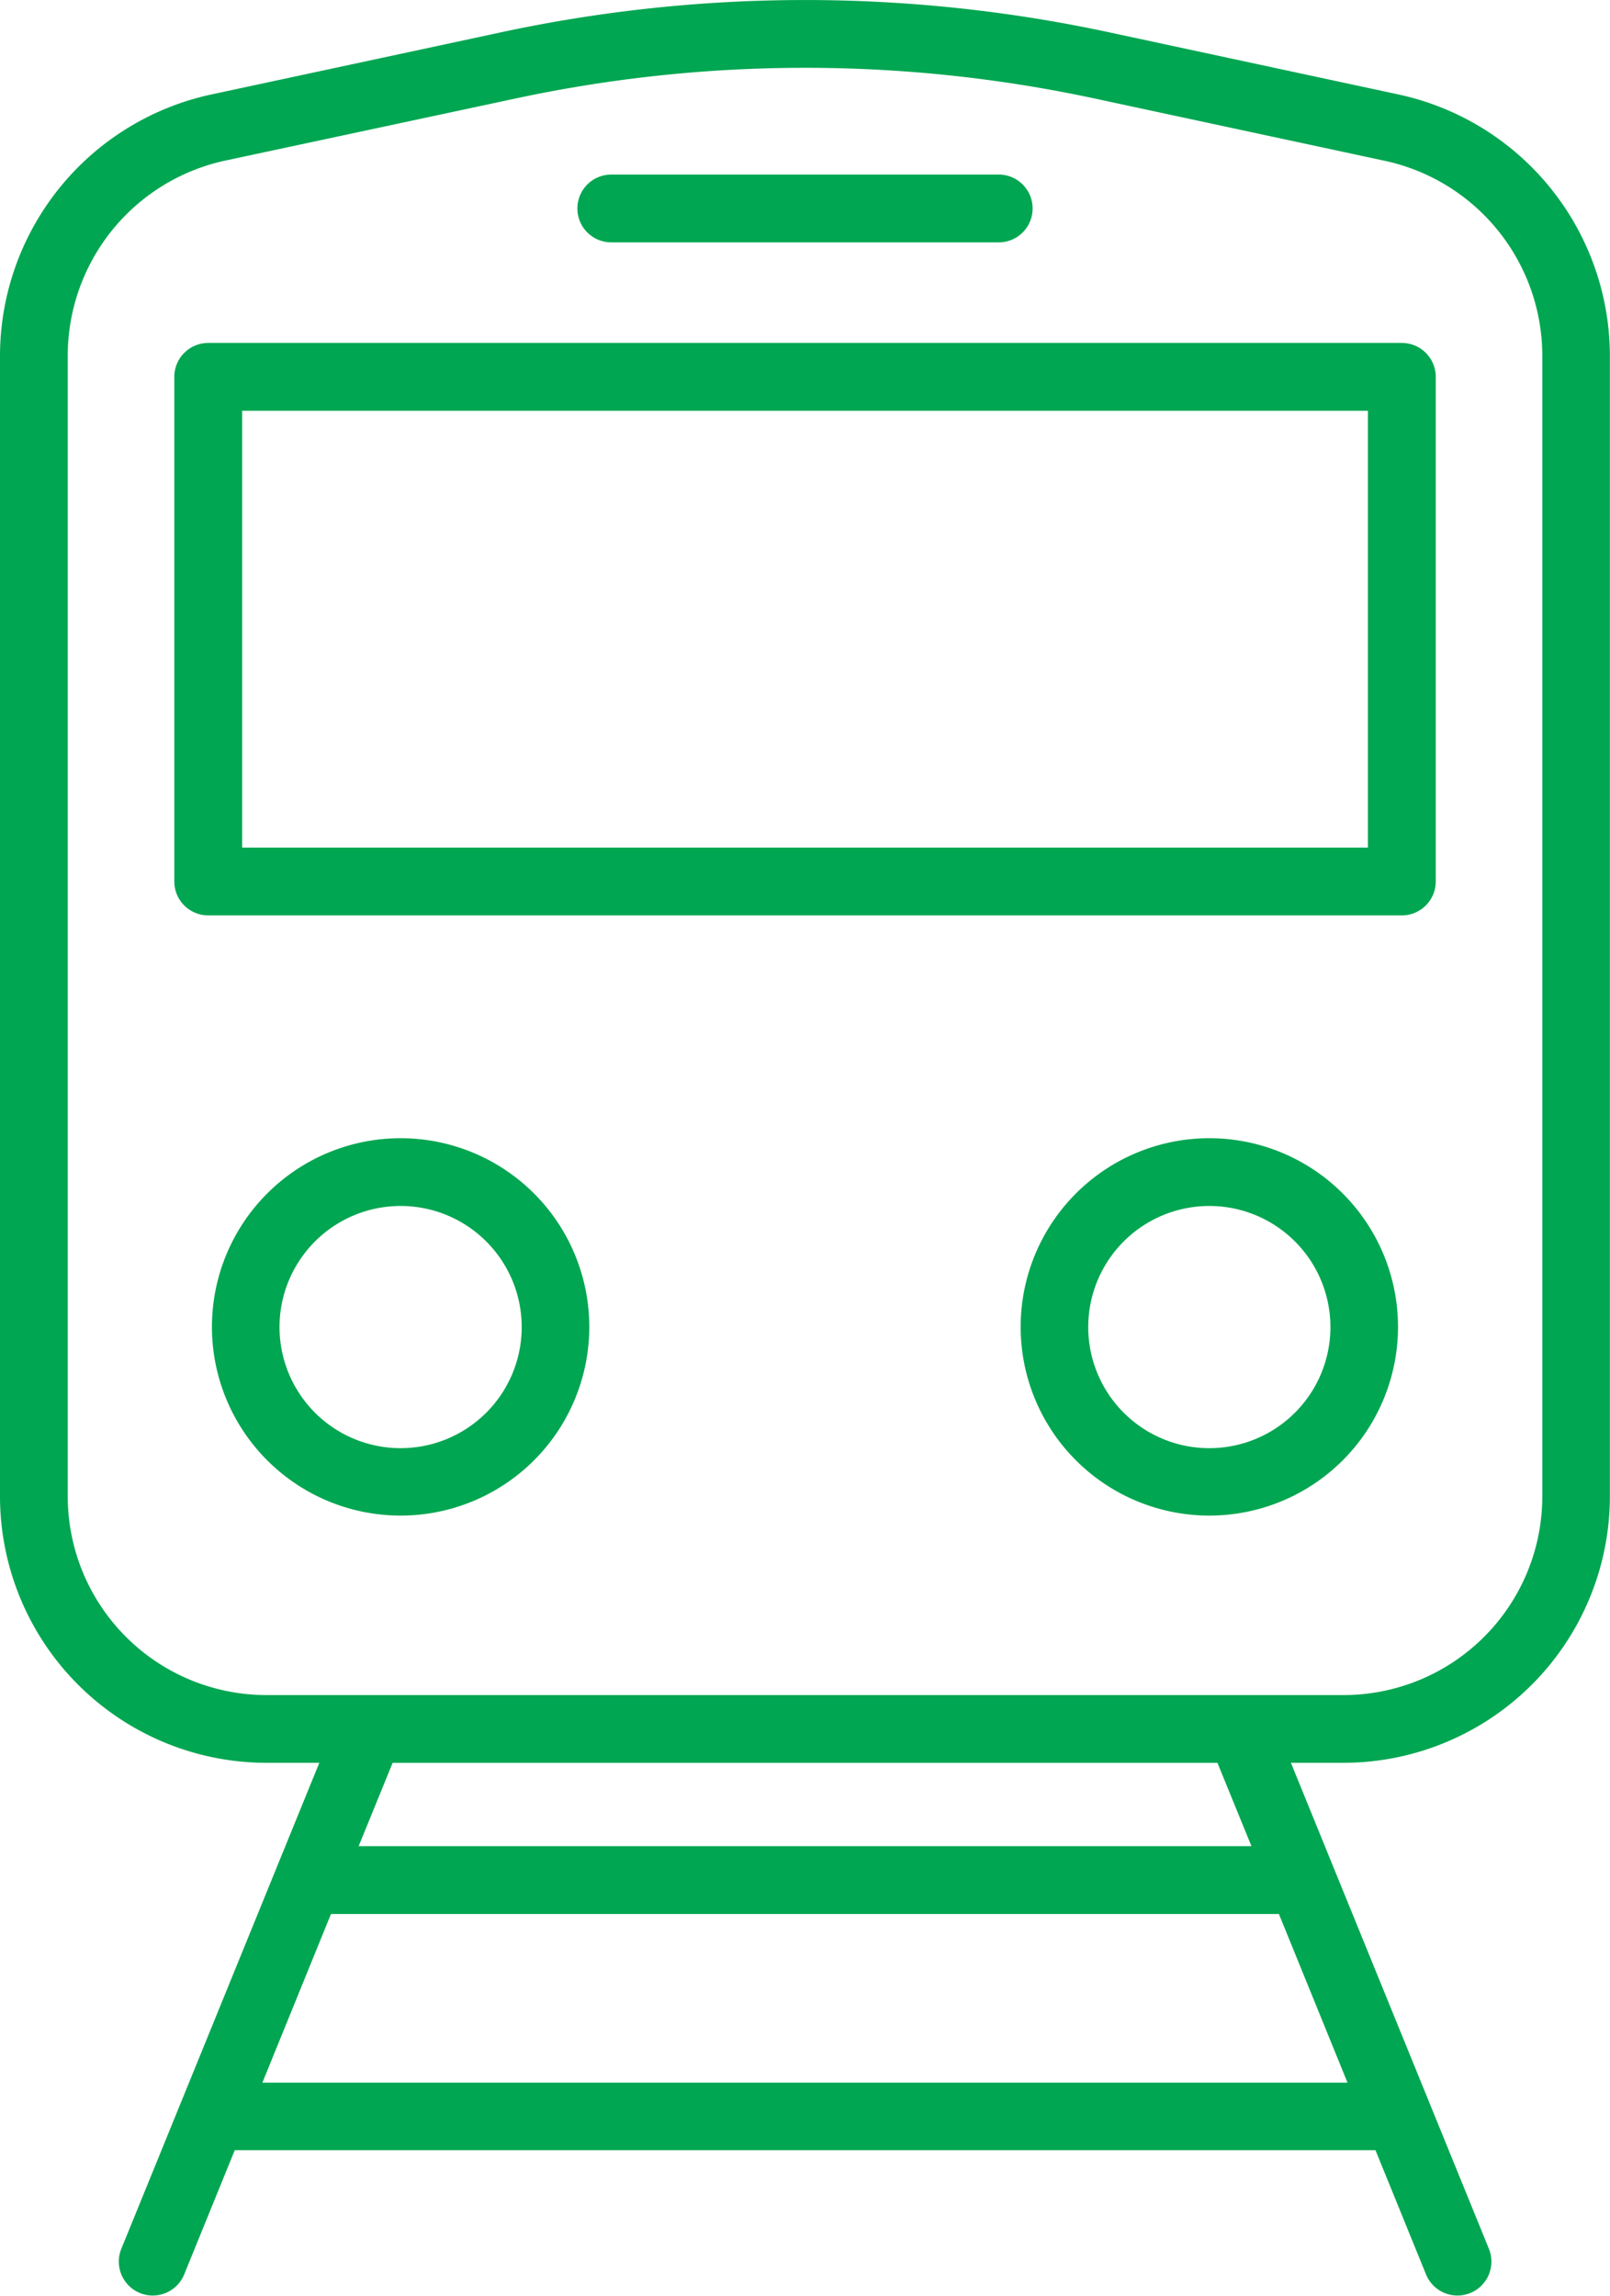 <svg xmlns="http://www.w3.org/2000/svg" width="28.16" height="40.152" viewBox="0 0 28.16 40.152"><defs><style>.a{fill:#00a651;}</style></defs><path class="a" d="M46.921,6.394,41.873,5.31a25.326,25.326,0,0,0-10.7,0L26.121,6.394a4.683,4.683,0,0,0-3.679,4.555V30.911A4.664,4.664,0,0,0,27.1,35.569h.927l-3.463,8.5a.593.593,0,1,0,1.1.447l.884-2.172H46.5l.884,2.172a.593.593,0,0,0,1.1-.447l-3.463-8.5h.927A4.664,4.664,0,0,0,50.6,30.911V10.949a4.683,4.683,0,0,0-3.681-4.555ZM27.031,41.163l1.2-2.95h16.58l1.2,2.95Zm17.3-4.136H28.715l.594-1.457H43.736Zm5.087-6.116a3.476,3.476,0,0,1-3.473,3.473H27.1a3.476,3.476,0,0,1-3.473-3.473V10.949a3.491,3.491,0,0,1,2.744-3.4L31.42,6.469a24.159,24.159,0,0,1,10.206,0l5.048,1.084a3.491,3.491,0,0,1,2.744,3.4Z" transform="translate(-22.442 -4.738)"/><path class="a" d="M52.91,22.44H32.033a.593.593,0,0,0-.593.593v8.826a.593.593,0,0,0,.593.593H52.91a.593.593,0,0,0,.593-.593V23.033a.593.593,0,0,0-.593-.593ZM32.626,31.266v-7.64H52.317v7.64Z" transform="translate(-28.391 -16.442)"/><path class="a" d="M78.429,63.494a3.3,3.3,0,1,0,3.3,3.3,3.3,3.3,0,0,0-3.3-3.3Zm0,5.421A2.118,2.118,0,1,1,80.547,66.8,2.118,2.118,0,0,1,78.429,68.915Z" transform="translate(-57.277 -43.587)"/><path class="a" d="M36.677,63.494a3.3,3.3,0,1,0,3.3,3.3,3.3,3.3,0,0,0-3.3-3.3Zm0,5.421A2.118,2.118,0,1,1,38.795,66.8,2.118,2.118,0,0,1,36.677,68.915Z" transform="translate(-29.67 -43.587)"/><path class="a" d="M52.843,14.936h6.776a.593.593,0,1,0,0-1.186H52.843a.593.593,0,0,0,0,1.186Z" transform="translate(-42.151 -10.697)"/></svg>
